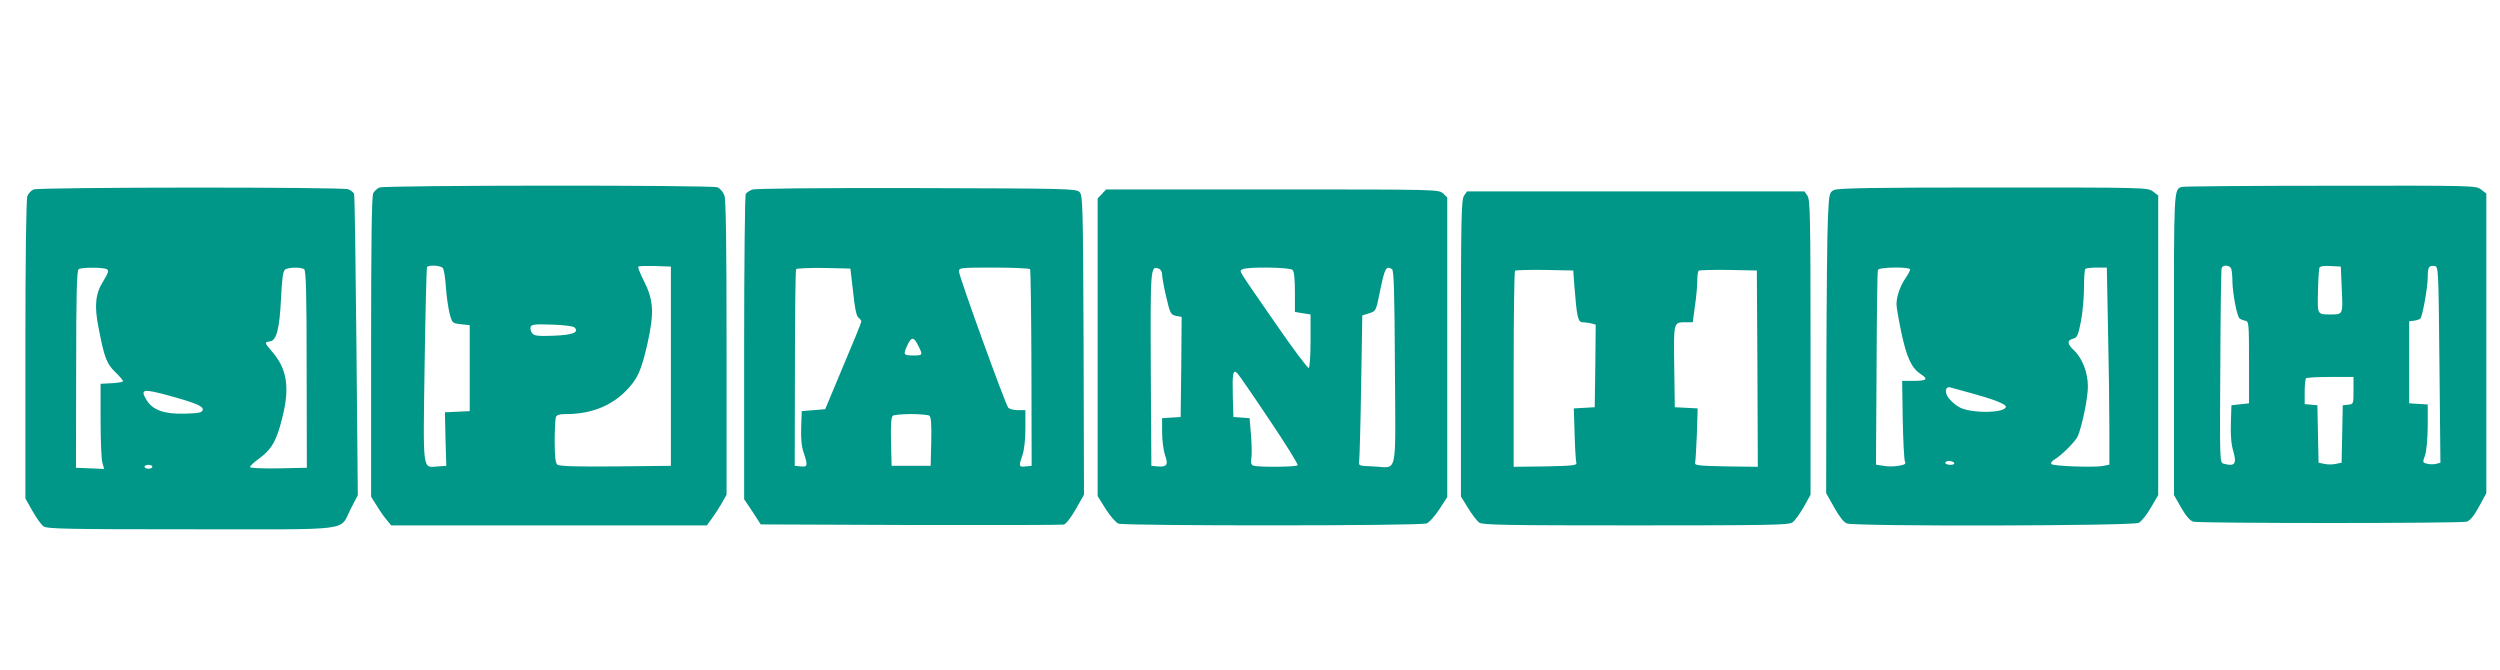 <?xml version="1.0" standalone="no"?>
<!DOCTYPE svg PUBLIC "-//W3C//DTD SVG 20010904//EN"
 "http://www.w3.org/TR/2001/REC-SVG-20010904/DTD/svg10.dtd">
<svg version="1.0" xmlns="http://www.w3.org/2000/svg"
 width="1280pt" height="343pt" viewBox="0 0 1280 343"
 preserveAspectRatio="xMidYMid meet">
<g transform="translate(0,343) scale(0.1,-0.1)"
fill="#009688" stroke="none">
<path d="M1943 2470 c-12 -5 -26 -18 -32 -29 -8 -13 -11 -263 -11 -787 l0
-767 32 -51 c17 -28 41 -61 52 -73 l19 -23 808 0 808 0 24 33 c13 17 36 53 51
78 l26 46 0 750 c0 529 -3 760 -11 782 -7 19 -22 36 -36 42 -31 12 -1700 11
-1730 -1z m324 -412 c6 -7 13 -51 16 -98 3 -47 12 -107 19 -135 13 -49 14 -50
58 -55 l45 -5 0 -220 0 -220 -64 -3 -63 -3 3 -137 4 -137 -43 -3 c-80 -6 -76
-39 -68 518 4 272 10 498 12 502 8 13 71 9 81 -4z m1168 -503 l0 -510 -284 -3
c-201 -2 -288 1 -297 9 -10 8 -14 40 -14 119 0 60 3 115 6 124 4 12 20 16 54
16 122 0 227 40 303 117 61 61 80 103 113 248 34 154 30 220 -19 316 -19 37
-32 71 -29 74 3 3 42 4 87 3 l80 -3 0 -510z m-493 198 c24 -25 -9 -38 -109
-42 -82 -3 -99 0 -109 14 -7 9 -10 24 -7 32 5 12 25 14 109 11 65 -2 108 -8
116 -15z"/>
<path d="M11170 2473 c-40 -14 -40 -7 -39 -807 l0 -771 37 -65 c25 -43 46 -67
62 -71 32 -9 1367 -9 1399 0 17 5 37 28 63 76 l38 70 0 767 0 767 -26 20 c-26
21 -33 21 -773 20 -410 0 -753 -3 -761 -6z m254 -419 c3 -9 6 -39 6 -67 1 -58
23 -175 36 -187 5 -4 18 -10 29 -12 19 -3 20 -11 20 -213 l0 -210 -45 -5 -45
-5 -3 -93 c-2 -61 2 -109 13 -144 18 -63 7 -78 -50 -62 -20 5 -20 12 -17 497
1 271 4 498 7 505 6 17 42 15 49 -4z m566 -106 c6 -130 7 -128 -60 -128 -66 0
-65 -1 -62 118 1 59 5 113 7 120 3 9 21 12 57 10 l53 -3 5 -117z m500 -385 l5
-502 -22 -6 c-13 -3 -34 -3 -47 1 -22 5 -23 7 -10 42 8 22 13 83 14 149 l0
112 -47 3 -48 3 0 210 0 210 25 3 c14 2 28 7 32 11 11 10 38 160 38 212 0 52
6 61 35 57 20 -3 20 -9 25 -505z m-440 -132 c0 -69 0 -70 -27 -73 l-28 -3 -3
-147 -3 -147 -29 -6 c-17 -4 -43 -4 -60 0 l-29 6 -3 147 -3 147 -32 3 -33 3 0
63 c0 34 3 66 7 69 3 4 60 7 125 7 l118 0 0 -69z"/>
<path d="M172 2460 c-12 -5 -27 -21 -32 -35 -6 -17 -10 -311 -10 -787 l0 -760
36 -64 c20 -35 45 -71 57 -79 19 -13 121 -15 758 -15 844 0 754 -12 815 105
l36 70 -7 764 c-4 420 -9 770 -12 778 -3 8 -17 19 -30 24 -32 12 -1580 11
-1611 -1z m376 -409 c10 -6 6 -20 -19 -60 -41 -65 -47 -127 -24 -241 29 -151
41 -182 85 -225 22 -21 40 -42 40 -47 0 -4 -26 -8 -57 -10 l-58 -3 0 -185 c0
-102 4 -200 9 -218 l9 -33 -72 3 -72 3 1 505 c0 386 3 506 13 512 16 10 129
10 145 -1z m1009 1 c10 -6 13 -124 13 -512 l1 -505 -146 -3 c-88 -1 -145 1
-145 7 0 5 20 24 45 42 65 47 91 91 120 209 40 156 25 253 -54 342 -37 43 -38
46 -9 50 34 5 49 62 57 221 5 105 10 140 21 147 18 12 80 13 97 2z m-694 -647
c142 -39 179 -55 175 -74 -3 -13 -19 -17 -91 -19 -105 -3 -165 18 -196 69 -35
57 -20 60 112 24z m-83 -365 c0 -5 -9 -10 -20 -10 -11 0 -20 5 -20 10 0 6 9
10 20 10 11 0 20 -4 20 -10z"/>
<path d="M3850 2459 c-13 -6 -28 -15 -32 -22 -4 -7 -8 -361 -8 -787 l0 -776
43 -64 42 -65 765 -3 c421 -1 774 0 786 2 12 3 36 34 62 79 l42 74 -2 766 c-3
720 -4 767 -21 784 -17 17 -65 18 -835 20 -524 1 -826 -2 -842 -8z m518 -524
c8 -81 17 -124 27 -131 8 -6 15 -15 15 -20 0 -6 -42 -109 -93 -229 l-92 -220
-60 -5 -60 -5 -3 -84 c-2 -56 2 -99 13 -129 22 -66 20 -74 -15 -70 l-31 3 1
499 c0 274 3 503 6 508 3 4 67 7 142 6 l136 -3 14 -120z m906 117 c3 -5 6
-233 7 -508 l1 -499 -31 -3 c-35 -4 -36 0 -16 58 9 26 15 78 15 136 l0 94 -39
0 c-21 0 -43 6 -49 13 -15 18 -252 672 -252 697 0 19 5 20 179 20 99 0 182 -4
185 -8z m-572 -393 c24 -48 23 -49 -27 -49 -50 0 -52 4 -28 55 20 42 32 41 55
-6z m56 -357 c9 -7 12 -40 10 -133 l-3 -124 -100 0 -100 0 -3 124 c-2 93 1
126 10 133 7 4 49 8 93 8 44 0 86 -4 93 -8z"/>
<path d="M9390 2457 c-24 -12 -25 -17 -31 -142 -4 -72 -7 -418 -8 -770 l-1
-640 41 -73 c26 -47 49 -76 65 -82 41 -16 1463 -13 1494 3 14 7 42 42 62 77
l38 65 0 767 0 767 -26 20 c-27 21 -32 21 -818 21 -616 0 -797 -3 -816 -13z
m390 -407 c0 -5 -11 -26 -25 -46 -26 -38 -45 -93 -45 -132 0 -13 11 -78 25
-145 27 -127 52 -182 100 -213 39 -25 30 -34 -36 -34 l-60 0 3 -197 c2 -109 7
-205 11 -215 7 -13 1 -17 -32 -23 -23 -4 -58 -4 -78 0 l-38 6 3 492 c1 271 4
498 7 505 5 15 165 17 165 2z m1013 -307 c4 -174 7 -401 7 -504 l0 -188 -35
-7 c-47 -8 -251 -1 -262 10 -4 5 1 13 11 20 39 22 114 97 125 124 24 62 51
195 51 254 0 72 -30 147 -74 187 -32 30 -33 49 -2 57 21 5 26 16 40 87 9 45
16 123 16 173 0 50 3 94 7 97 3 4 30 7 58 7 l52 0 6 -317z m-693 -328 c106
-29 170 -54 170 -67 0 -34 -183 -36 -240 -2 -18 10 -42 31 -53 46 -23 30 -17
62 10 54 10 -3 61 -17 113 -31z m-95 -355 c4 -6 -5 -10 -19 -10 -14 0 -26 5
-26 10 0 6 9 10 19 10 11 0 23 -4 26 -10z"/>
<path d="M5642 2437 l-22 -23 0 -762 0 -762 41 -66 c24 -37 52 -70 66 -75 33
-12 1544 -12 1577 1 14 5 42 37 65 72 l41 63 0 767 0 767 -22 21 c-22 20 -30
20 -873 20 l-852 0 -21 -23z m292 -383 c9 -3 16 -17 16 -29 0 -13 9 -65 21
-115 20 -86 23 -91 50 -97 l29 -6 -2 -256 -3 -256 -47 -3 -48 -3 0 -73 c0 -41
7 -93 15 -117 18 -49 10 -61 -40 -57 l-30 3 -3 494 c-2 524 -2 532 42 515z
m684 -6 c8 -8 12 -48 12 -114 l0 -101 40 -7 40 -6 0 -135 c0 -73 -4 -136 -9
-139 -5 -3 -83 101 -173 232 -197 285 -184 262 -167 273 22 14 243 11 257 -3z
m509 4 c10 -6 13 -125 15 -505 3 -573 17 -510 -112 -505 -74 3 -75 3 -71 28 2
14 7 187 10 385 l6 360 35 11 c35 11 35 12 55 110 25 123 32 135 62 116z
m-628 -771 c83 -123 148 -228 145 -233 -6 -9 -204 -11 -227 -2 -11 4 -14 15
-10 39 3 19 2 72 -2 119 l-7 85 -41 3 -42 3 -3 104 c-3 120 1 142 23 120 8 -8
82 -115 164 -238z"/>
<path d="M7496 2428 c-14 -20 -16 -111 -16 -781 l0 -759 37 -60 c20 -33 46
-66 57 -74 17 -12 142 -14 801 -14 686 0 783 2 802 15 13 9 38 44 58 79 l35
63 0 754 c0 667 -2 757 -16 777 l-15 22 -864 0 -864 0 -15 -22z m565 -463 c12
-157 18 -185 42 -185 12 0 32 -3 45 -6 l22 -6 -2 -212 -3 -211 -53 -3 -54 -3
4 -132 c2 -73 6 -139 9 -147 3 -13 -20 -15 -158 -18 l-163 -2 0 498 c0 274 3
502 7 506 4 3 72 5 152 4 l146 -3 6 -80z m937 -423 l2 -502 -162 2 c-139 3
-162 5 -159 18 2 8 6 74 9 147 l4 132 -58 3 -59 3 -3 209 c-3 230 -4 226 59
226 l36 0 11 83 c7 45 12 103 12 128 0 25 3 49 7 53 4 3 72 5 152 4 l146 -3 3
-503z"/>
</g>
</svg>
